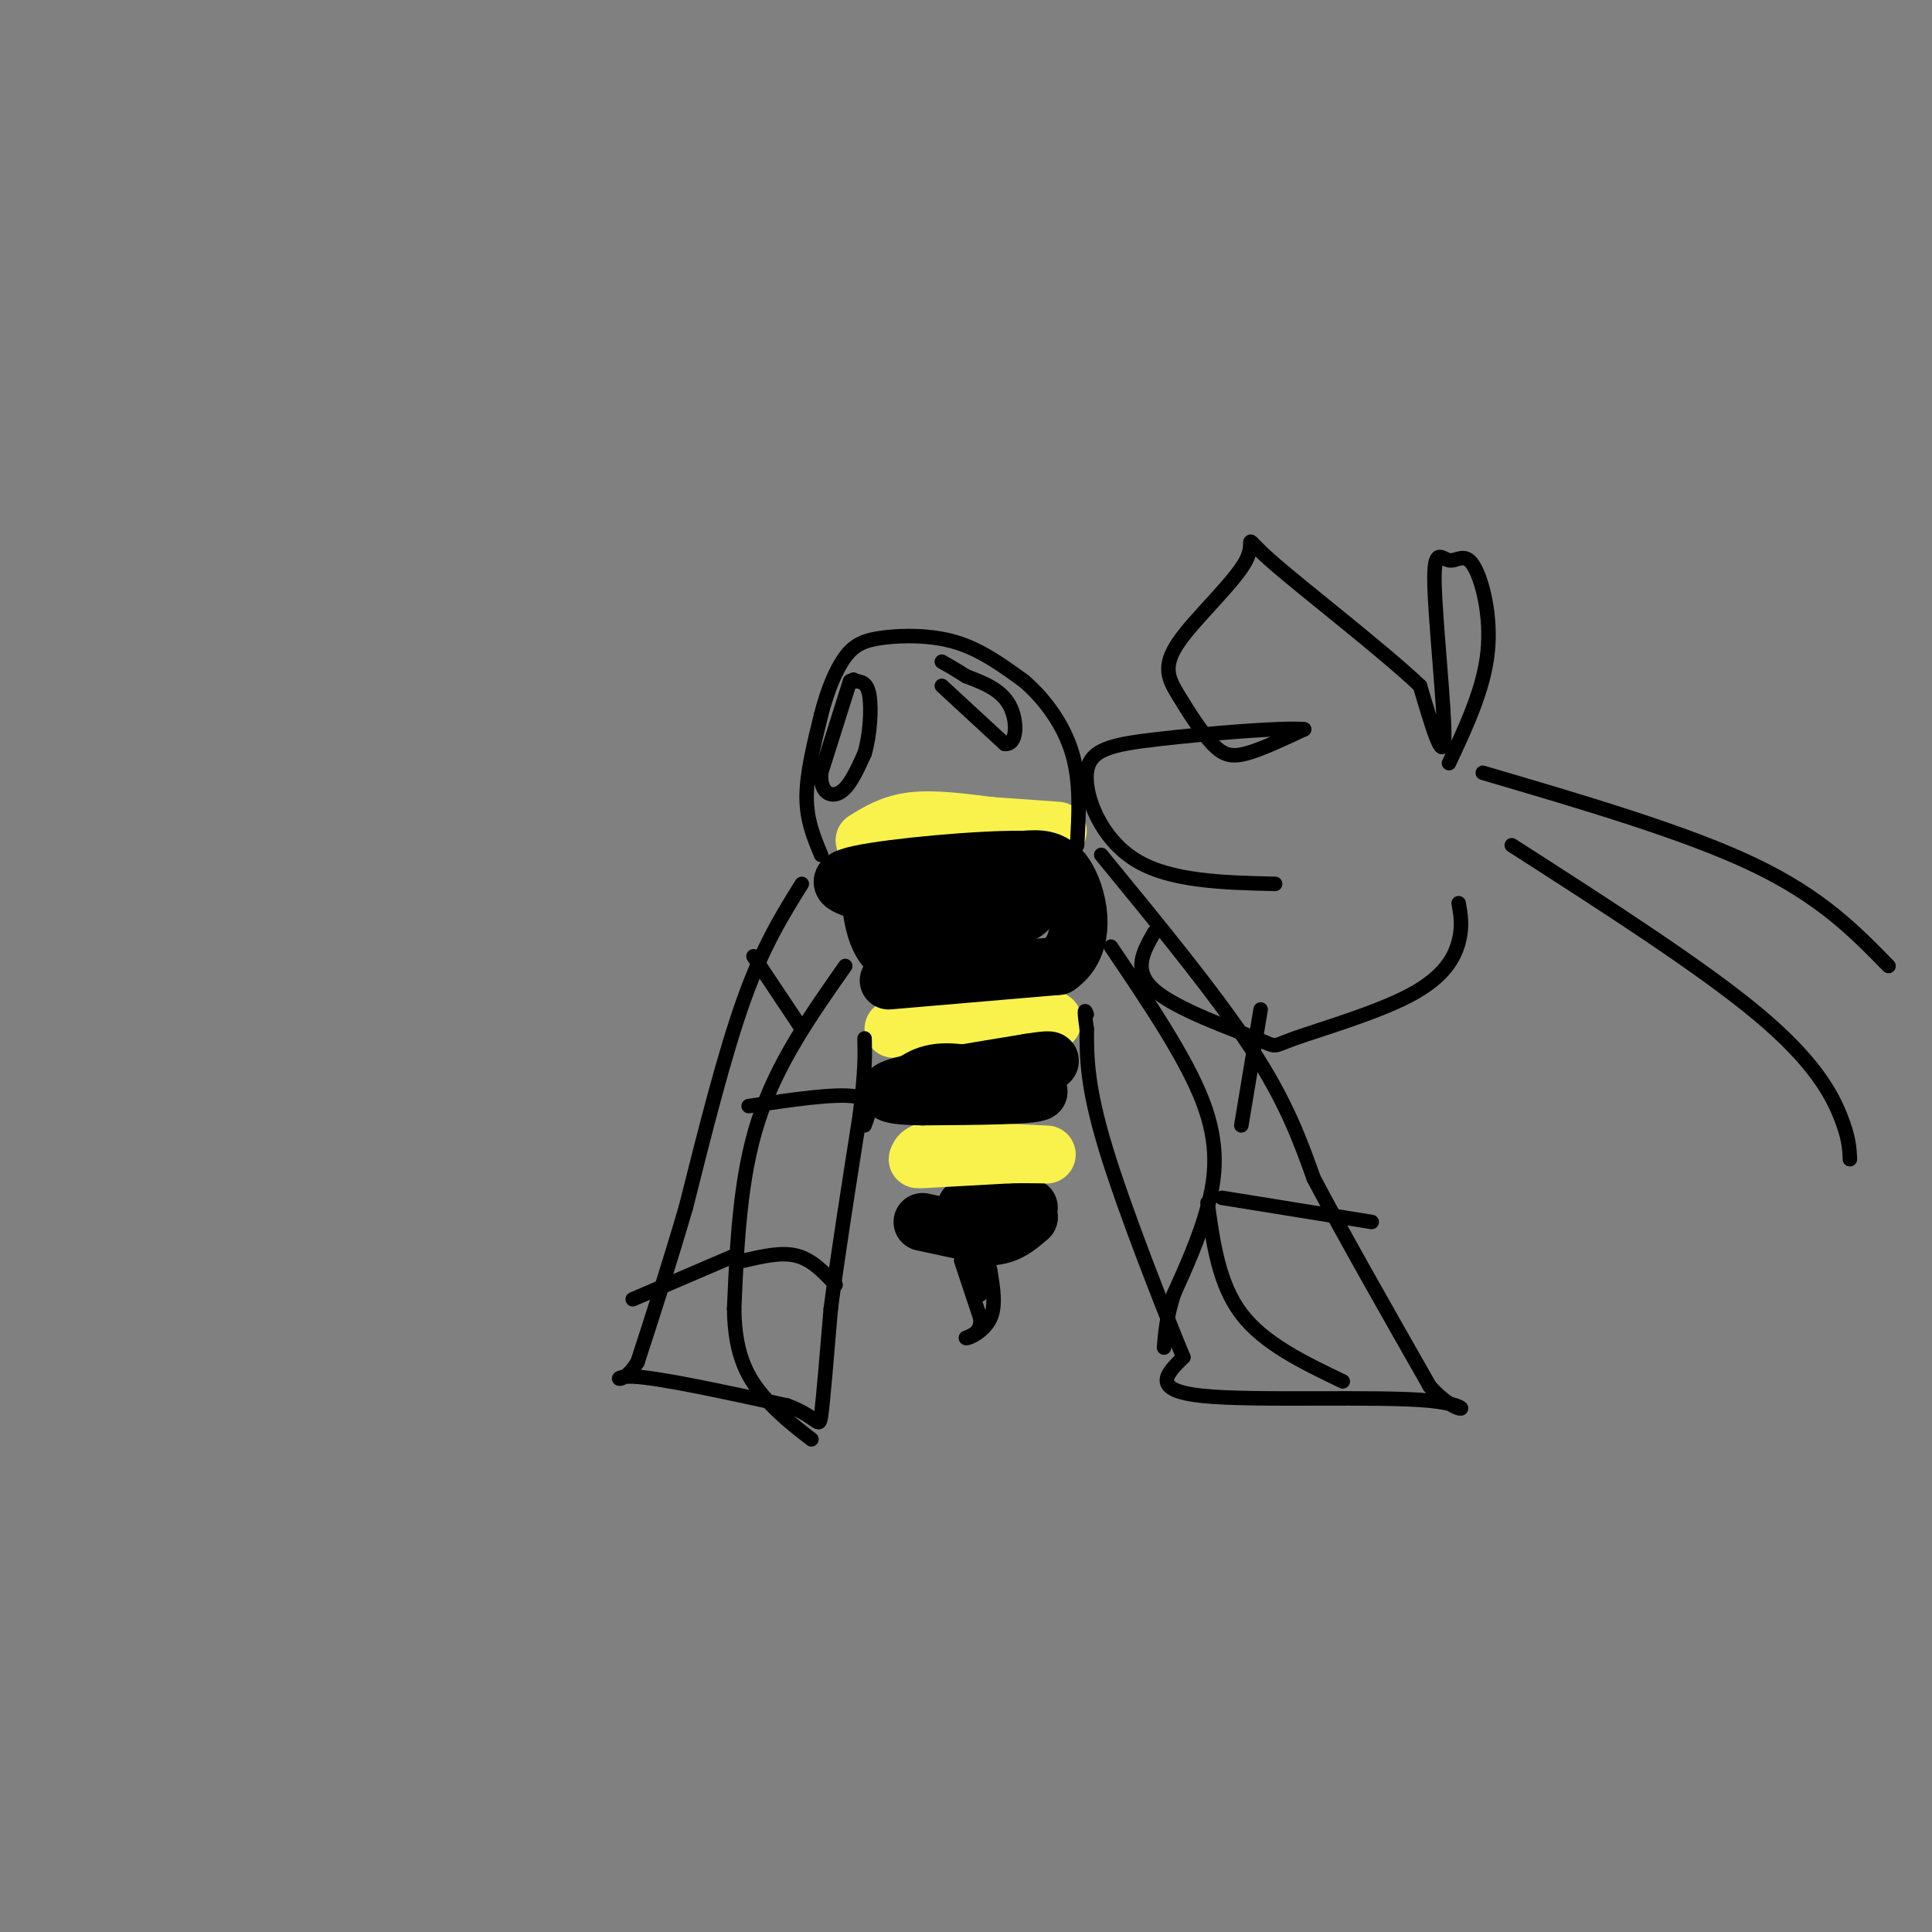 <svg viewBox='0 0 400 400' version='1.1' xmlns='http://www.w3.org/2000/svg' xmlns:xlink='http://www.w3.org/1999/xlink'><rect x="0" y="0" width="400" height="400" fill="#808080" stroke="none"/><g fill='none' stroke='#000000' stroke-width='12' stroke-linecap='round' stroke-linejoin='round'><path d='M191,253c0.000,0.000 14.000,3.000 14,3'/><path d='M205,256c3.667,-0.167 5.833,-2.083 8,-4'/><path d='M213,252c-2.089,-1.111 -11.311,-1.889 -13,-2c-1.689,-0.111 4.156,0.444 10,1'/><path d='M210,251c2.167,0.000 2.583,-0.500 3,-1'/></g>
<g fill='none' stroke='#F9F24D' stroke-width='12' stroke-linecap='round' stroke-linejoin='round'><path d='M191,240c0.000,0.000 18.000,-1.000 18,-1'/><path d='M209,239c5.289,-0.111 9.511,0.111 7,0c-2.511,-0.111 -11.756,-0.556 -21,-1'/><path d='M195,238c-4.333,0.167 -4.667,1.083 -5,2'/><path d='M185,213c0.000,0.000 29.000,-2.000 29,-2'/><path d='M214,211c5.333,-0.167 4.167,0.417 3,1'/><path d='M179,174c2.833,-1.750 5.667,-3.500 10,-4c4.333,-0.500 10.167,0.250 16,1'/><path d='M205,171c5.000,0.333 9.500,0.667 14,1'/></g>
<g fill='none' stroke='#000000' stroke-width='12' stroke-linecap='round' stroke-linejoin='round'><path d='M187,226c2.167,-2.000 4.333,-4.000 9,-4c4.667,0.000 11.833,2.000 19,4'/><path d='M215,226c-0.833,0.833 -12.417,0.917 -24,1'/><path d='M191,227c-6.044,-0.067 -9.156,-0.733 -5,-2c4.156,-1.267 15.578,-3.133 27,-5'/><path d='M213,220c5.167,-0.833 4.583,-0.417 4,0'/><path d='M184,203c0.000,0.000 35.000,-3.000 35,-3'/><path d='M219,200c6.289,-4.289 4.511,-13.511 2,-18c-2.511,-4.489 -5.756,-4.244 -9,-4'/><path d='M212,178c-9.044,-0.133 -27.156,1.533 -34,3c-6.844,1.467 -2.422,2.733 2,4'/><path d='M180,185c0.578,3.867 1.022,11.533 6,13c4.978,1.467 14.489,-3.267 24,-8'/><path d='M210,190c4.667,-2.131 4.333,-3.458 -2,-4c-6.333,-0.542 -18.667,-0.298 -21,0c-2.333,0.298 5.333,0.649 13,1'/><path d='M200,187c2.000,0.167 0.500,0.083 -1,0'/><path d='M197,184c0.000,0.000 0.100,0.100 0.1,0.1'/></g>
<g fill='none' stroke='#000000' stroke-width='3' stroke-linecap='round' stroke-linejoin='round'><path d='M166,183c-4.000,6.417 -8.000,12.833 -12,24c-4.000,11.167 -8.000,27.083 -12,43'/><path d='M142,250c-3.667,12.500 -6.833,22.250 -10,32'/><path d='M132,282c-3.200,5.378 -6.200,2.822 -1,3c5.200,0.178 18.600,3.089 32,6'/><path d='M163,291c6.444,2.356 6.556,5.244 7,2c0.444,-3.244 1.222,-12.622 2,-22'/><path d='M172,271c1.333,-10.333 3.667,-25.167 6,-40'/><path d='M178,231c1.167,-9.333 1.083,-12.667 1,-16'/><path d='M228,177c11.833,14.417 23.667,28.833 31,40c7.333,11.167 10.167,19.083 13,27'/><path d='M272,244c6.167,11.667 15.083,27.333 24,43'/><path d='M296,287c6.464,7.298 10.625,4.042 0,3c-10.625,-1.042 -36.036,0.131 -47,-1c-10.964,-1.131 -7.482,-4.565 -4,-8'/><path d='M245,281c-4.000,-9.689 -12.000,-29.911 -16,-43c-4.000,-13.089 -4.000,-19.044 -4,-25'/><path d='M225,213c-0.667,-4.667 -0.333,-3.833 0,-3'/><path d='M199,261c0.000,0.000 4.000,12.000 4,12'/><path d='M203,273c0.167,2.667 -1.417,3.333 -3,4'/><path d='M200,277c0.644,0.178 3.756,-1.378 5,-4c1.244,-2.622 0.622,-6.311 0,-10'/><path d='M205,263c-0.500,-2.333 -1.750,-3.167 -3,-4'/><path d='M202,259c-0.333,0.833 0.333,4.917 1,9'/><path d='M170,177c-1.500,-3.583 -3.000,-7.167 -3,-12c0.000,-4.833 1.500,-10.917 3,-17'/><path d='M170,148c1.306,-5.115 3.072,-9.402 5,-12c1.928,-2.598 4.019,-3.507 8,-4c3.981,-0.493 9.852,-0.569 15,1c5.148,1.569 9.574,4.785 14,8'/><path d='M212,141c4.356,3.733 8.244,9.067 10,15c1.756,5.933 1.378,12.467 1,19'/><path d='M176,141c0.000,0.000 -6.000,19.000 -6,19'/><path d='M170,160c-0.267,4.200 2.067,5.200 4,4c1.933,-1.200 3.467,-4.600 5,-8'/><path d='M179,156c1.133,-3.778 1.467,-9.222 1,-12c-0.467,-2.778 -1.733,-2.889 -3,-3'/><path d='M177,141c-0.500,-0.500 -0.250,-0.250 0,0'/><path d='M195,142c0.000,0.000 13.000,12.000 13,12'/><path d='M208,154c2.644,0.356 2.756,-4.756 1,-8c-1.756,-3.244 -5.378,-4.622 -9,-6'/><path d='M200,140c-2.333,-1.500 -3.667,-2.250 -5,-3'/><path d='M175,200c-7.083,10.083 -14.167,20.167 -18,32c-3.833,11.833 -4.417,25.417 -5,39'/><path d='M152,271c0.111,9.667 2.889,14.333 6,18c3.111,3.667 6.556,6.333 10,9'/><path d='M154,261c3.917,-0.917 7.833,-1.833 11,-1c3.167,0.833 5.583,3.417 8,6'/><path d='M152,260c0.000,0.000 -21.000,9.000 -21,9'/><path d='M155,229c9.000,-1.333 18.000,-2.667 22,-2c4.000,0.667 3.000,3.333 2,6'/><path d='M166,213c0.000,0.000 -10.000,-15.000 -10,-15'/><path d='M230,196c7.756,11.467 15.511,22.933 19,32c3.489,9.067 2.711,15.733 1,22c-1.711,6.267 -4.356,12.133 -7,18'/><path d='M243,268c-1.500,4.833 -1.750,7.917 -2,11'/><path d='M250,249c1.167,8.417 2.333,16.833 7,23c4.667,6.167 12.833,10.083 21,14'/><path d='M253,248c0.000,0.000 31.000,5.000 31,5'/><path d='M257,233c0.000,0.000 4.000,-24.000 4,-24'/><path d='M383,240c-0.089,-2.244 -0.178,-4.489 -2,-9c-1.822,-4.511 -5.378,-11.289 -17,-21c-11.622,-9.711 -31.311,-22.356 -51,-35'/><path d='M391,200c-7.000,-7.167 -14.000,-14.333 -28,-21c-14.000,-6.667 -35.000,-12.833 -56,-19'/><path d='M300,158c3.600,-7.680 7.200,-15.361 8,-23c0.800,-7.639 -1.200,-15.238 -3,-18c-1.800,-2.762 -3.400,-0.689 -5,-1c-1.600,-0.311 -3.200,-3.007 -3,5c0.200,8.007 2.200,26.716 2,32c-0.200,5.284 -2.600,-2.858 -5,-11'/><path d='M294,142c-7.712,-7.351 -24.493,-20.230 -31,-26c-6.507,-5.770 -2.739,-4.432 -5,0c-2.261,4.432 -10.551,11.958 -14,17c-3.449,5.042 -2.059,7.599 0,11c2.059,3.401 4.785,7.646 7,10c2.215,2.354 3.919,2.815 7,2c3.081,-0.815 7.541,-2.908 12,-5'/><path d='M270,151c-3.962,-0.474 -19.866,0.842 -30,2c-10.134,1.158 -14.498,2.158 -15,7c-0.502,4.842 2.856,13.526 10,18c7.144,4.474 18.072,4.737 29,5'/><path d='M302,187c0.424,2.392 0.849,4.785 0,8c-0.849,3.215 -2.971,7.254 -10,11c-7.029,3.746 -18.967,7.200 -24,9c-5.033,1.800 -3.163,1.946 -8,0c-4.837,-1.946 -16.382,-5.985 -21,-10c-4.618,-4.015 -2.309,-8.008 0,-12'/></g>
</svg>